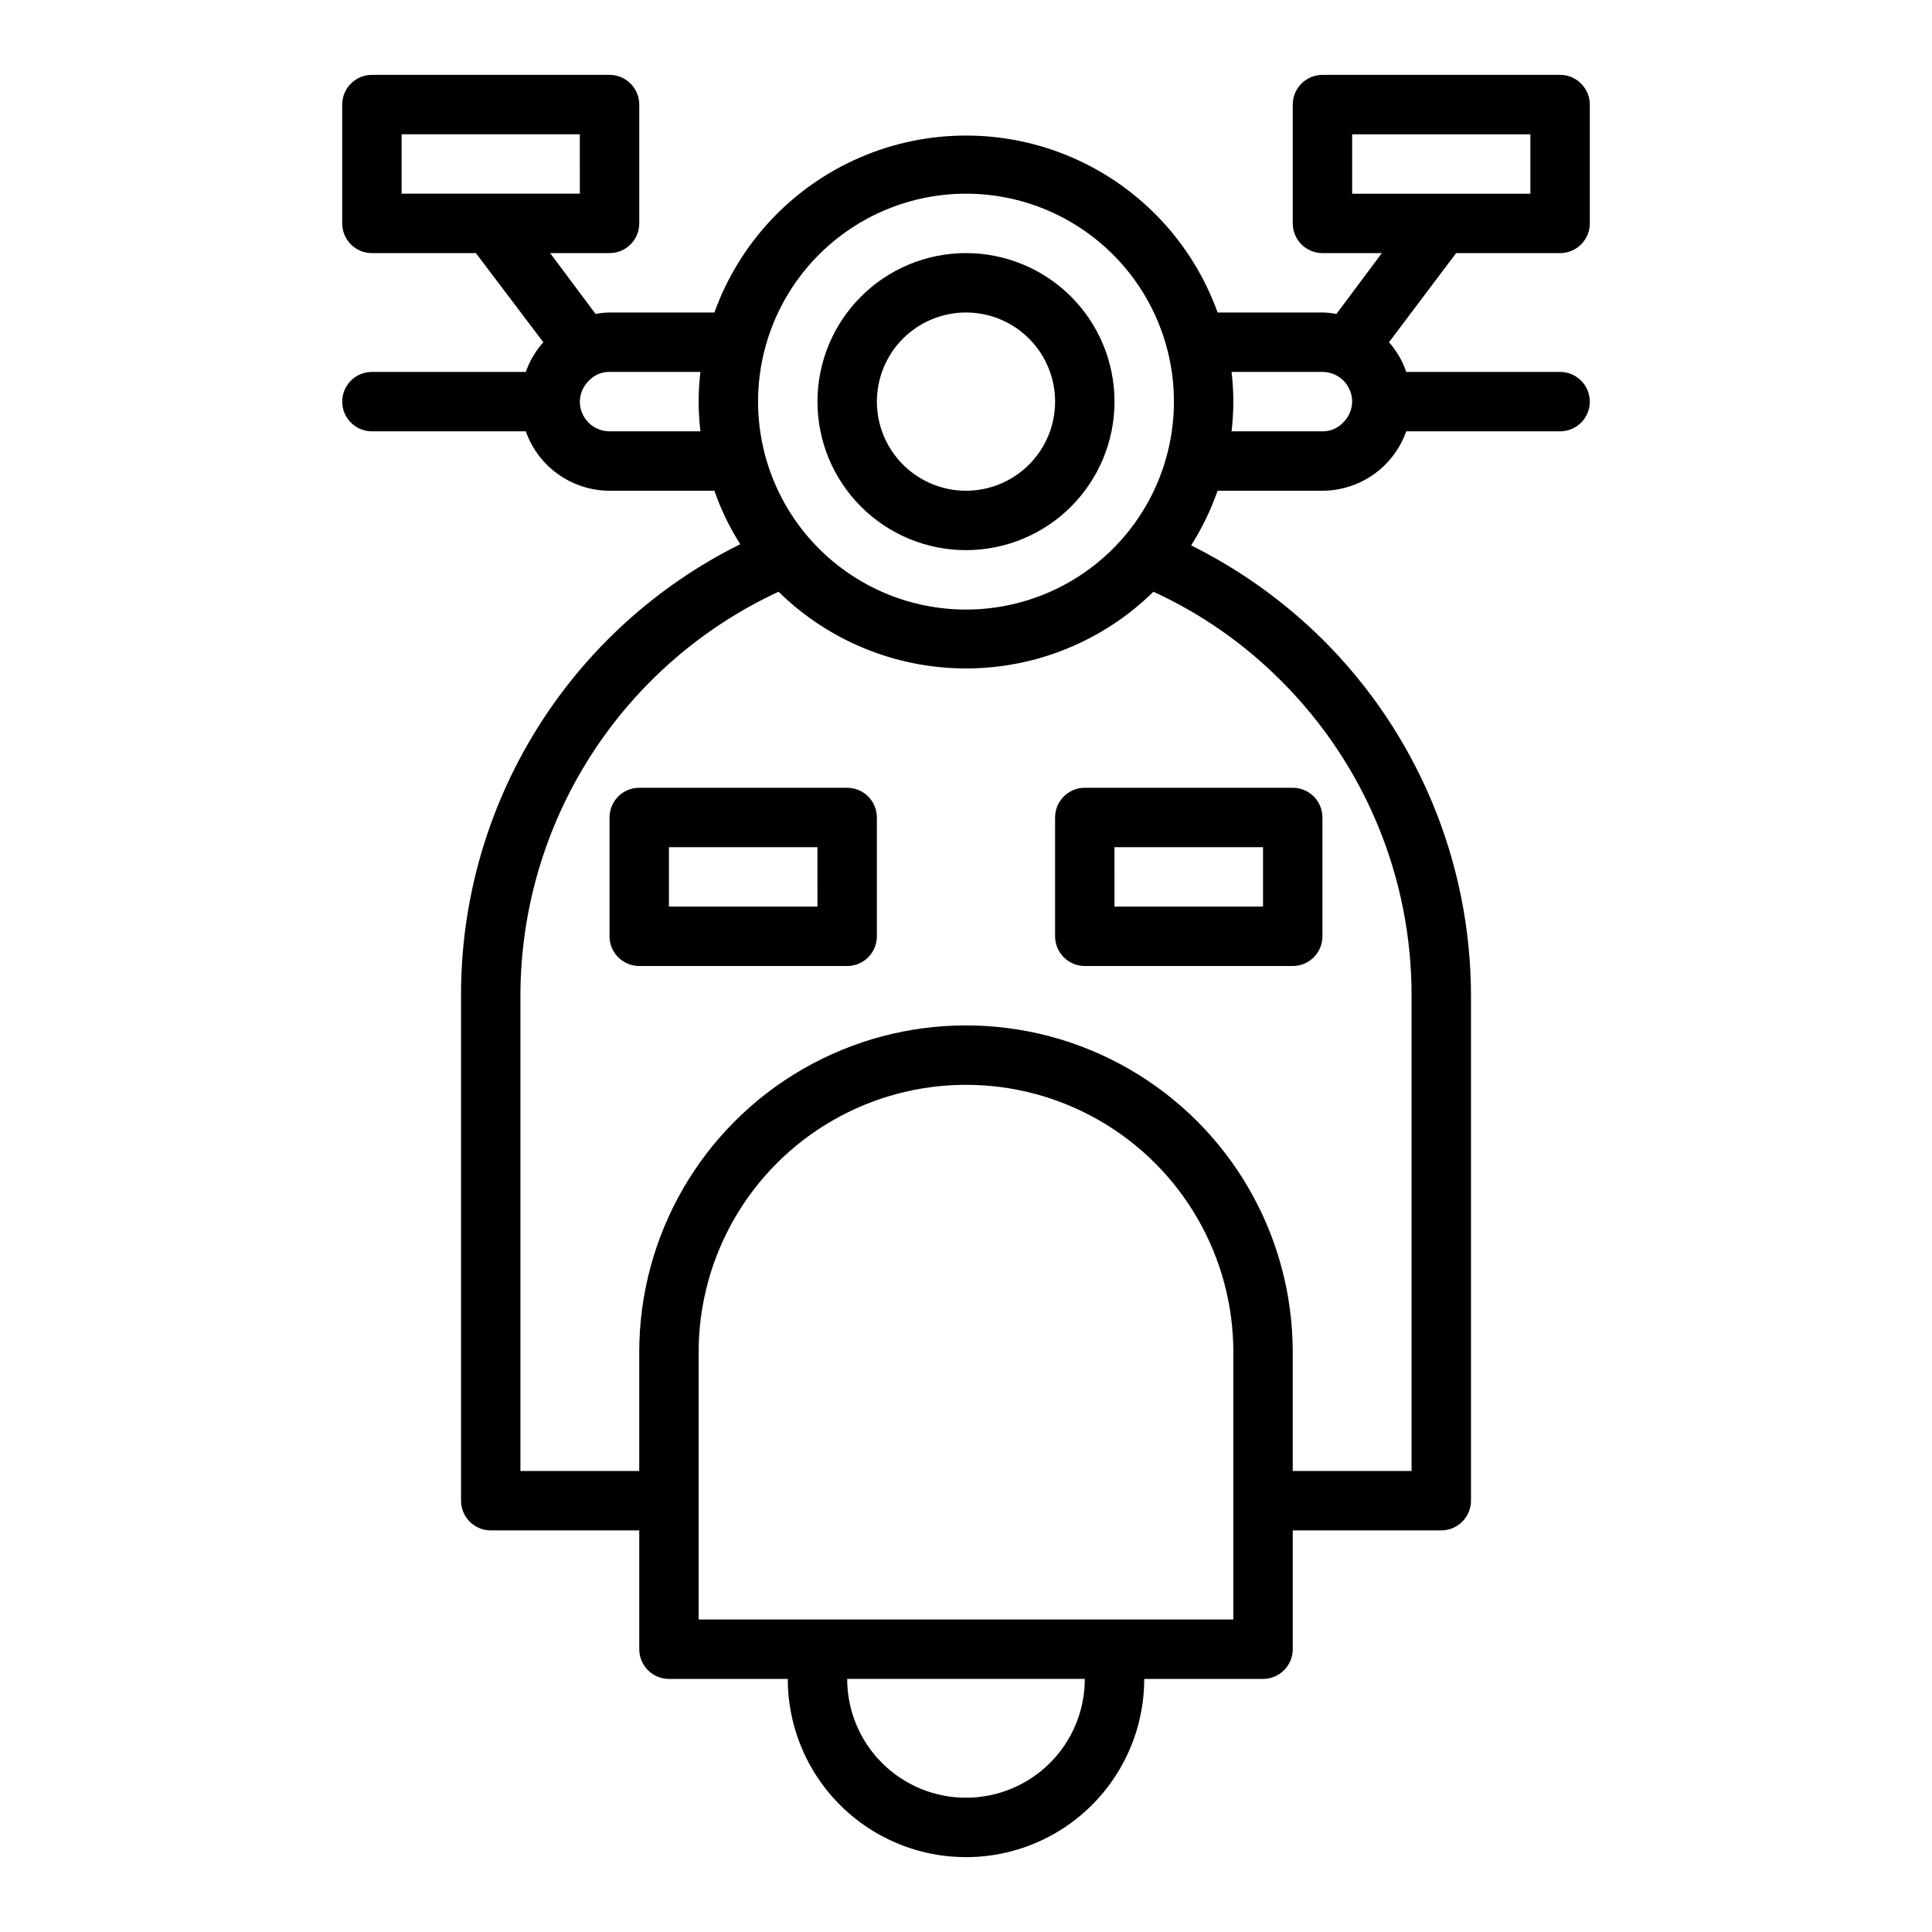 <?xml version="1.0" encoding="UTF-8"?>
<!-- Uploaded to: SVG Repo, www.svgrepo.com, Generator: SVG Repo Mixer Tools -->
<svg fill="#000000" width="800px" height="800px" version="1.1" viewBox="144 144 512 512" xmlns="http://www.w3.org/2000/svg">
 <g>
  <path d="m400 289.79c10.438 0 20.449-4.144 27.832-11.527 7.379-7.383 11.527-17.395 11.527-27.832s-4.148-20.449-11.527-27.832c-7.383-7.379-17.395-11.527-27.832-11.527-10.441 0-20.453 4.148-27.832 11.527-7.383 7.383-11.531 17.395-11.531 27.832s4.148 20.449 11.531 27.832c7.379 7.383 17.391 11.527 27.832 11.527zm0-62.977c6.262 0 12.27 2.488 16.699 6.918 4.426 4.43 6.914 10.438 6.914 16.699 0 6.266-2.488 12.27-6.914 16.699-4.43 4.43-10.438 6.918-16.699 6.918-6.266 0-12.273-2.488-16.699-6.918-4.43-4.43-6.918-10.434-6.918-16.699 0-6.262 2.488-12.27 6.918-16.699 4.426-4.43 10.434-6.918 16.699-6.918z"/>
  <path d="m368.51 352.77h-55.105c-4.348 0-7.871 3.523-7.871 7.871v31.488c0 2.09 0.828 4.09 2.305 5.566 1.477 1.477 3.481 2.309 5.566 2.309h55.105c2.086 0 4.09-0.832 5.566-2.309 1.477-1.477 2.305-3.477 2.305-5.566v-31.488c0-2.086-0.828-4.09-2.305-5.566-1.477-1.473-3.481-2.305-5.566-2.305zm-7.871 31.488h-39.363v-15.742h39.359z"/>
  <path d="m423.61 360.64v31.488c0 2.09 0.832 4.09 2.309 5.566 1.477 1.477 3.477 2.309 5.566 2.309h55.105-0.004c2.09 0 4.09-0.832 5.566-2.309 1.477-1.477 2.305-3.477 2.305-5.566v-31.488c0-2.086-0.828-4.09-2.305-5.566-1.477-1.473-3.477-2.305-5.566-2.305h-55.102c-4.348 0-7.875 3.523-7.875 7.871zm15.742 7.871h39.359v15.742l-39.355 0.004z"/>
  <path d="m557.44 163.84h-62.977c-4.348 0-7.871 3.527-7.871 7.875v31.488c0 2.086 0.832 4.09 2.305 5.566 1.477 1.477 3.481 2.305 5.566 2.305h15.742l-12.043 16.137h0.004c-1.219-0.246-2.457-0.379-3.703-0.395h-27.785c-6.617-18.418-20.562-33.281-38.523-41.059-17.965-7.777-38.344-7.777-56.305 0-17.965 7.777-31.906 22.641-38.523 41.059h-27.789c-1.242 0.016-2.484 0.148-3.699 0.395l-12.047-16.137h15.746c2.086 0 4.09-0.828 5.566-2.305 1.477-1.477 2.305-3.481 2.305-5.566v-31.488c0-2.09-0.828-4.09-2.305-5.566-1.477-1.477-3.481-2.309-5.566-2.309h-62.977c-4.348 0-7.871 3.527-7.871 7.875v31.488c0 2.086 0.828 4.09 2.305 5.566 1.477 1.477 3.477 2.305 5.566 2.305h27.551l17.871 23.617c-2.047 2.297-3.625 4.969-4.644 7.871h-40.777c-4.348 0-7.871 3.523-7.871 7.871 0 4.348 3.523 7.871 7.871 7.871h40.777c1.625 4.594 4.629 8.574 8.602 11.395 3.977 2.816 8.723 4.336 13.598 4.352h27.789c1.719 4.973 4.016 9.73 6.848 14.168-22.273 11.051-41.008 28.113-54.086 49.262-13.078 21.145-19.977 45.531-19.91 70.395v133.82c0 2.086 0.828 4.09 2.305 5.566 1.477 1.477 3.477 2.305 5.566 2.305h39.359v31.488c0 2.09 0.828 4.09 2.305 5.566 1.477 1.477 3.481 2.305 5.566 2.305h31.488c0 16.875 9.004 32.469 23.617 40.906 14.613 8.438 32.617 8.438 47.23 0s23.617-24.031 23.617-40.906h31.488c2.086 0 4.09-0.828 5.566-2.305 1.477-1.477 2.305-3.477 2.305-5.566v-31.488h39.359c2.09 0 4.09-0.828 5.566-2.305 1.477-1.477 2.309-3.481 2.309-5.566v-133.82c-0.027-35.473-14.191-69.469-39.363-94.465-10.195-10.094-21.945-18.488-34.793-24.875 2.871-4.551 5.219-9.41 7.008-14.484h27.785c4.875-0.016 9.625-1.535 13.598-4.352 3.973-2.82 6.981-6.801 8.602-11.395h40.777c4.348 0 7.875-3.523 7.875-7.871 0-4.348-3.527-7.871-7.875-7.871h-40.777c-0.98-2.902-2.535-5.578-4.562-7.871l17.789-23.617h27.551c2.09 0 4.09-0.828 5.566-2.305 1.477-1.477 2.309-3.481 2.309-5.566v-31.488c0-2.09-0.832-4.09-2.309-5.566-1.477-1.477-3.477-2.309-5.566-2.309zm-307.01 15.746h47.23l0.004 15.742h-47.234zm149.57 15.742c14.613 0 28.629 5.809 38.965 16.141 10.332 10.336 16.137 24.352 16.137 38.965 0 14.613-5.805 28.633-16.137 38.965-10.336 10.336-24.352 16.141-38.965 16.141-14.617 0-28.633-5.805-38.965-16.141-10.336-10.332-16.141-24.352-16.141-38.965 0-14.613 5.805-28.629 16.141-38.965 10.332-10.332 24.348-16.141 38.965-16.141zm-94.465 62.977c-4.348 0-7.871-3.523-7.871-7.871 0.027-2.113 0.906-4.129 2.438-5.59 1.41-1.488 3.383-2.316 5.434-2.281h24.09-0.004c-0.629 5.231-0.629 10.516 0 15.742zm94.465 362.11c-8.352 0-16.363-3.316-22.266-9.223-5.906-5.902-9.223-13.914-9.223-22.266h62.977c0 8.352-3.32 16.363-9.223 22.266-5.906 5.906-13.914 9.223-22.266 9.223zm70.848-47.23h-141.7v-70.848c0-25.312 13.504-48.703 35.426-61.359 21.922-12.652 48.93-12.652 70.848 0 21.922 12.656 35.426 36.047 35.426 61.359zm47.23-165.31v125.95h-31.488v-31.488c0-30.938-16.504-59.523-43.297-74.992-26.789-15.469-59.801-15.469-86.59 0-26.793 15.469-43.297 44.055-43.297 74.992v31.488h-31.488v-125.95c0.012-22.512 6.457-44.547 18.578-63.516s29.41-34.074 49.828-43.543c13.254 13.027 31.09 20.328 49.676 20.328 18.582 0 36.422-7.301 49.672-20.328 12.602 5.785 24.066 13.785 33.848 23.613 22.168 22.109 34.605 52.141 34.559 83.445zm-18.184-151.85c-1.41 1.488-3.383 2.316-5.434 2.281h-24.086c0.629-5.227 0.629-10.512 0-15.742h24.086c2.09 0 4.094 0.828 5.566 2.305 1.477 1.477 2.309 3.481 2.309 5.566-0.031 2.117-0.91 4.129-2.441 5.59zm49.672-60.695h-47.23v-15.742h47.23z"/>
 </g>
</svg>